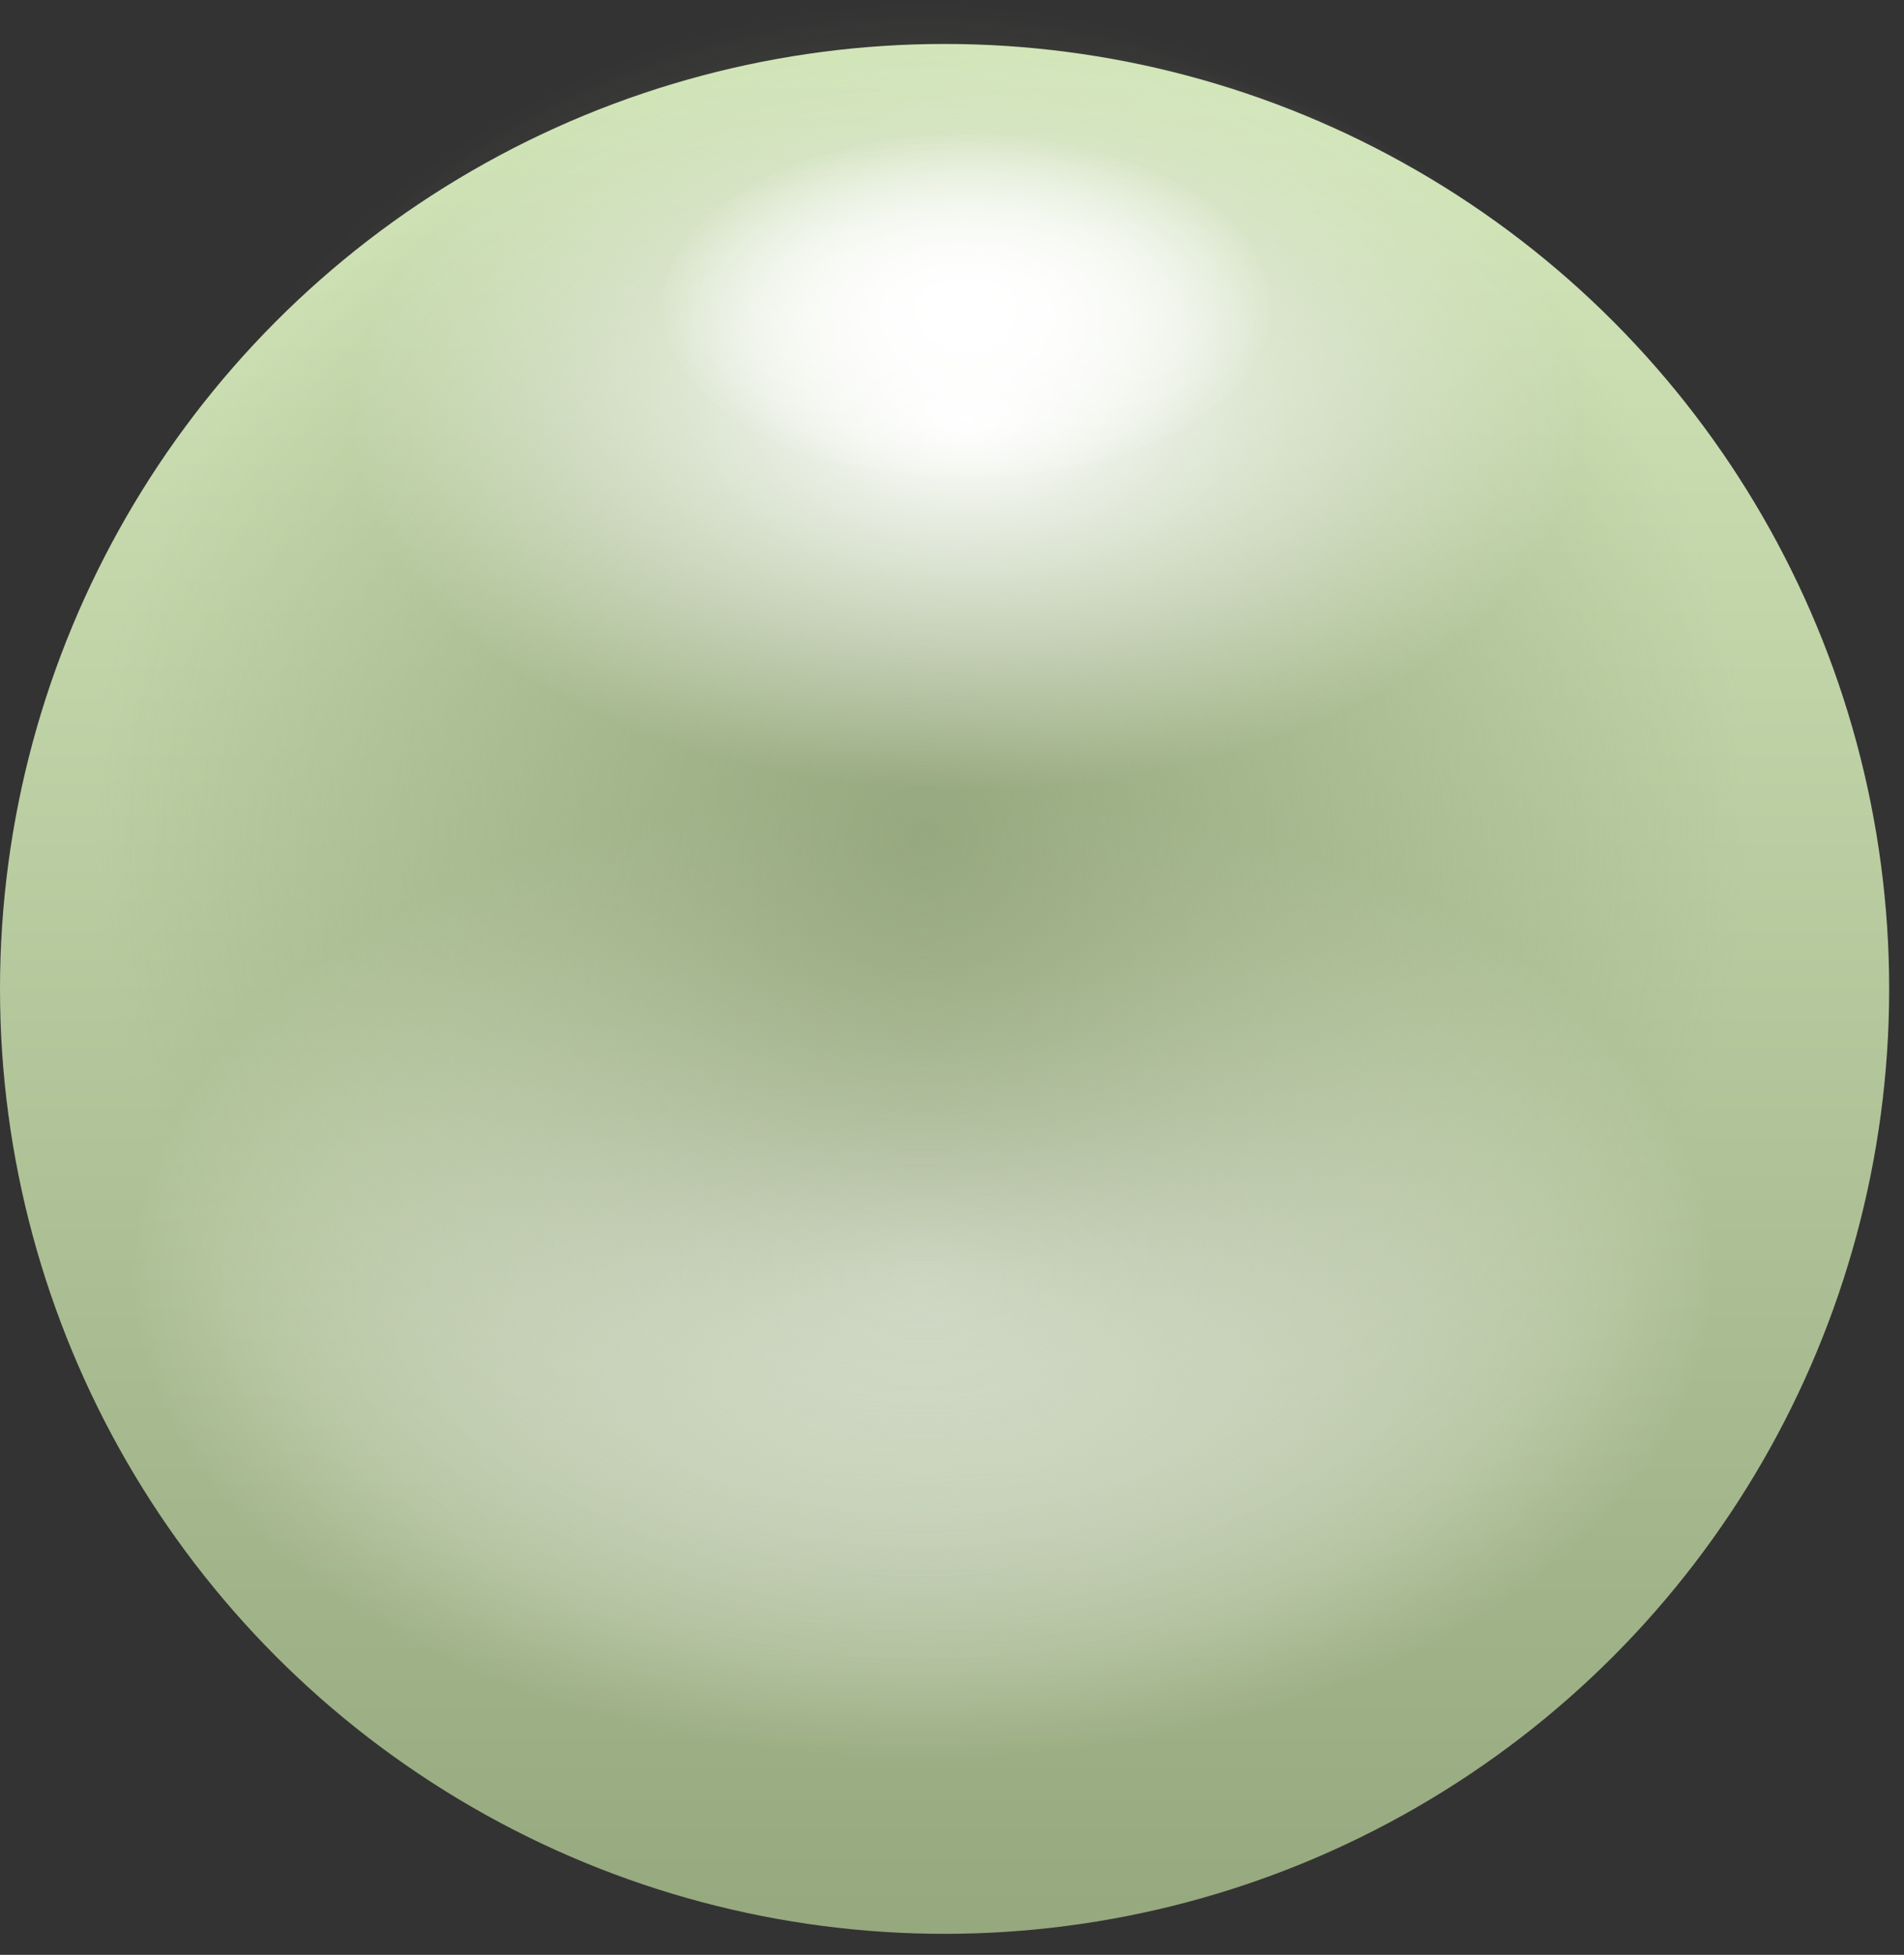 <?xml version="1.0" encoding="UTF-8"?> <svg xmlns="http://www.w3.org/2000/svg" width="38" height="39" viewBox="0 0 38 39" fill="none"><rect x="0" y="0" width="38" height="39" fill="#333333" stroke="none"/> <circle cx="18.852" cy="19.729" r="18.852" fill="url(#paint0_linear_108_6236)"></circle> <ellipse cx="18.413" cy="25.427" rx="15.783" ry="9.645" fill="url(#paint1_radial_108_6236)"></ellipse> <circle cx="18.412" cy="16.66" r="16.66" fill="url(#paint2_radial_108_6236)"></circle> <ellipse cx="19.29" cy="8.33" rx="12.275" ry="7.453" fill="url(#paint3_radial_108_6236)"></ellipse> <ellipse cx="19.291" cy="6.138" rx="6.138" ry="3.507" fill="url(#paint4_radial_108_6236)"></ellipse> <ellipse cx="19.291" cy="6.138" rx="6.138" ry="3.507" fill="url(#paint5_radial_108_6236)"></ellipse> <defs> <linearGradient id="paint0_linear_108_6236" x1="18.852" y1="0.877" x2="18.852" y2="38.58" gradientUnits="userSpaceOnUse"> <stop stop-color="#D5E9BC"></stop> <stop offset="1" stop-color="#96A87E"></stop> </linearGradient> <radialGradient id="paint1_radial_108_6236" cx="0" cy="0" r="1" gradientUnits="userSpaceOnUse" gradientTransform="translate(18.413 25.427) rotate(90) scale(9.645 15.783)"> <stop stop-color="white"></stop> <stop offset="1" stop-color="white" stop-opacity="0"></stop> </radialGradient> <radialGradient id="paint2_radial_108_6236" cx="0" cy="0" r="1" gradientUnits="userSpaceOnUse" gradientTransform="translate(18.412 16.66) rotate(90) scale(16.66)"> <stop stop-color="#96A87E"></stop> <stop offset="1" stop-color="#96A87E" stop-opacity="0"></stop> </radialGradient> <radialGradient id="paint3_radial_108_6236" cx="0" cy="0" r="1" gradientUnits="userSpaceOnUse" gradientTransform="translate(19.29 8.33) rotate(90) scale(7.453 12.275)"> <stop stop-color="white"></stop> <stop offset="1" stop-color="white" stop-opacity="0"></stop> </radialGradient> <radialGradient id="paint4_radial_108_6236" cx="0" cy="0" r="1" gradientUnits="userSpaceOnUse" gradientTransform="translate(19.291 6.138) rotate(90) scale(3.507 6.138)"> <stop stop-color="white"></stop> <stop offset="1" stop-color="white" stop-opacity="0"></stop> </radialGradient> <radialGradient id="paint5_radial_108_6236" cx="0" cy="0" r="1" gradientUnits="userSpaceOnUse" gradientTransform="translate(19.291 6.138) rotate(90) scale(3.507 6.138)"> <stop stop-color="white"></stop> <stop offset="1" stop-color="white" stop-opacity="0"></stop> </radialGradient> </defs> </svg> 